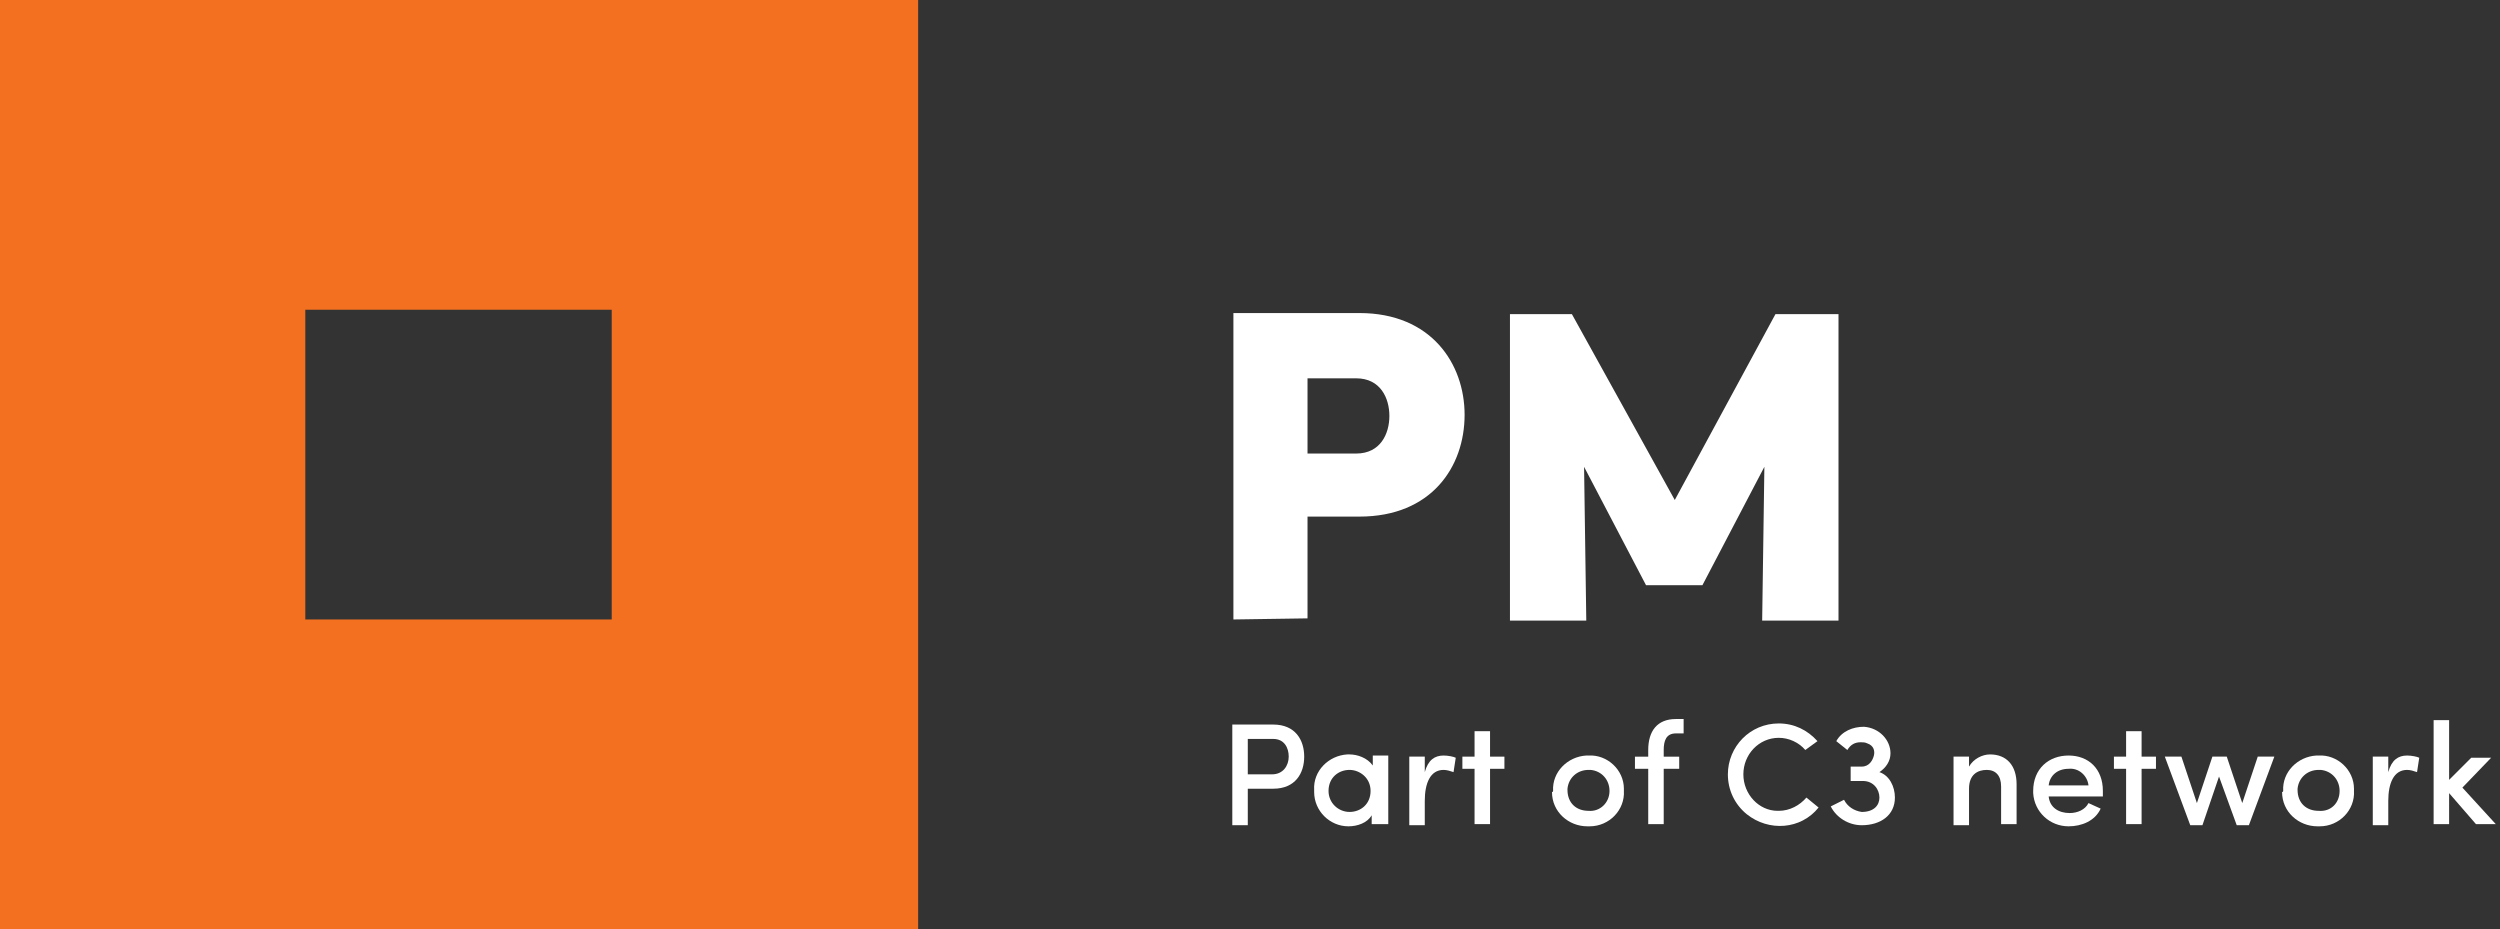 <svg enable-background="new 0 0 226 84" viewBox="0 0 226 84" xmlns="http://www.w3.org/2000/svg" xmlns:xlink="http://www.w3.org/1999/xlink"><rect x="0" y="0" width="226" height="84" fill="#333333" stroke="none"/><clipPath id="a"><path d="m400 12103h5.7v9.5h-5.7z"/></clipPath><g transform="translate(-180 -12038)"><path d="m180 12038v84h83v-84zm55.3 56h-27.7v-28h27.7z" fill="#f37021"/><g fill="#fff"><path d="m291.5 12094v-27.7h11.4c6.5 0 9.5 4.6 9.5 9.2 0 4.7-3 9.2-9.5 9.2h-4.7v9.2zm6.7-21.8v6.8h4.4c2.2 0 3-1.8 3-3.4s-.8-3.4-3-3.4z"/><path d="m340.5 12066.4h5.7v27.7h-6.9l.2-13.9-5.6 10.7h-5.1l-5.6-10.7.2 13.9h-6.9v-27.7h5.6l9.3 16.8z"/><path d="m291.4 12103.5h3.7c2 0 2.8 1.4 2.8 2.9s-.8 2.9-2.8 2.9h-2.3v3.3h-1.4zm1.4 1.3v3.2h2.2c1 0 1.5-.8 1.5-1.6s-.4-1.6-1.4-1.6z"/><path d="m304 12111.7c-.4.7-1.3 1-2.1 1-1.7 0-3.1-1.4-3.1-3.1 0-.1 0-.1 0-.2-.1-1.7 1.3-3.1 3-3.2h.2c.7 0 1.6.3 2.1 1v-.9h1.4v6.2h-1.5zm-2-.3c1 0 1.9-.7 1.9-1.9s-1-1.9-1.9-1.9c-1 0-1.9.7-1.9 1.9 0 1.1.9 1.9 1.9 1.9z"/><path d="m308.8 12112.6h-1.4v-6.2h1.4v1.4c.3-1.1.9-1.5 1.7-1.5.4 0 .9.1 1.1.2l-.2 1.3c-.3-.1-.6-.2-.9-.2-1.2 0-1.7 1.2-1.7 2.8z"/><path d="m314.7 12106.4h1.3v1.1h-1.3v5h-1.4v-5h-1.1v-1.1h1.1v-2.3h1.4z"/><path d="m320.4 12109.5c-.1-1.7 1.3-3.1 3-3.2h.2c1.7-.1 3.2 1.3 3.2 3v.2c.1 1.7-1.3 3.2-3.1 3.2-.1 0-.1 0-.2 0-1.7 0-3.2-1.3-3.2-3.1.1 0 .1-.1.1-.1m5.1 0c0-1-.7-1.8-1.7-1.9-.1 0-.1 0-.2 0-1 0-1.8.7-1.9 1.7v.1c0 1.2.8 1.9 1.9 1.9 1 .1 1.9-.7 1.9-1.8"/><path d="m332.2 12104.3h-.7c-.9 0-1.1.7-1.1 1.5v.6h1.4v1.1h-1.4v5h-1.4v-5h-1.2v-1.1h1.2v-.6c0-1.7.8-2.8 2.5-2.8h.7z"/><path d="m344.4 12111c-1.6 2-4.5 2.2-6.5.6-1.1-.9-1.7-2.2-1.7-3.6 0-2.5 2-4.6 4.6-4.6 1.4 0 2.6.6 3.5 1.6l-1.1.8c-.6-.7-1.5-1.1-2.4-1.1-1.8 0-3.2 1.5-3.2 3.3s1.4 3.3 3.1 3.3h.1c1 0 1.9-.5 2.5-1.2z"/><path d="m347.3 12108.6v-1.3h1c.7 0 1-.6 1.1-1s0-.9-.6-1.1c-.2-.1-.4-.1-.6-.1-.5 0-.9.2-1.2.7l-1-.8c.5-.9 1.5-1.3 2.5-1.3 1.4.1 2.4 1.2 2.4 2.4 0 .7-.4 1.3-1 1.7.9.3 1.4 1.3 1.4 2.3 0 1.6-1.3 2.5-3 2.5-1.2 0-2.3-.7-2.8-1.7l1.2-.6c.3.6.9 1 1.6 1.1 1.1 0 1.6-.6 1.6-1.3s-.5-1.5-1.5-1.5z"/><path d="m358 12112.6h-1.4v-6.2h1.4v.9c.4-.7 1.2-1.1 1.9-1.1 1.5 0 2.4 1 2.4 2.7v3.6h-1.4v-3.4c0-1-.5-1.5-1.3-1.5s-1.6.4-1.6 1.7z"/><path d="m370.1 12110h-4.9c.1 1 .9 1.5 1.9 1.5.7 0 1.4-.3 1.7-.9l1.1.5c-.5 1.1-1.7 1.6-2.9 1.6-1.7 0-3.1-1.3-3.2-3 0-.1 0-.1 0-.2 0-2 1.4-3.2 3.2-3.2s3.1 1.2 3.1 3.2zm-1.3-1c-.1-.9-.9-1.6-1.8-1.5-1 0-1.7.6-1.8 1.5z"/><path d="m373.6 12106.4h1.3v1.1h-1.3v5h-1.4v-5h-1.1v-1.1h1.1v-2.3h1.4z"/><path d="m383.3 12112.6h-1.1l-1.6-4.4-1.5 4.4h-1.1l-2.3-6.2h1.5l1.4 4.2 1.4-4.2h1.3l1.4 4.2 1.4-4.2h1.5z"/><path d="m386.4 12109.5c-.1-1.7 1.3-3.1 3-3.2h.2c1.7-.1 3.2 1.3 3.2 3v.2c.1 1.7-1.3 3.2-3.1 3.2-.1 0-.1 0-.2 0-1.7 0-3.2-1.3-3.2-3.1.1 0 .1-.1.1-.1m5.1 0c0-1-.7-1.8-1.7-1.9-.1 0-.1 0-.2 0-1 0-1.8.7-1.9 1.7v.1c0 1.2.8 1.9 1.9 1.9 1.1.1 1.9-.7 1.9-1.8"/><path d="m395.9 12112.6h-1.4v-6.2h1.4v1.4c.3-1.1.9-1.5 1.7-1.5.4 0 .9.1 1.1.2l-.2 1.3c-.3-.1-.6-.2-.9-.2-1.2 0-1.7 1.2-1.7 2.8z"/></g><g clip-path="url(#a)"><path d="m401.4 12109.7v2.9h-1.4v-9.5h1.4v5.4l2-2h1.8l-2.6 2.7 3.2 3.5h-1.8z" fill="#fff"/></g></g></svg>
